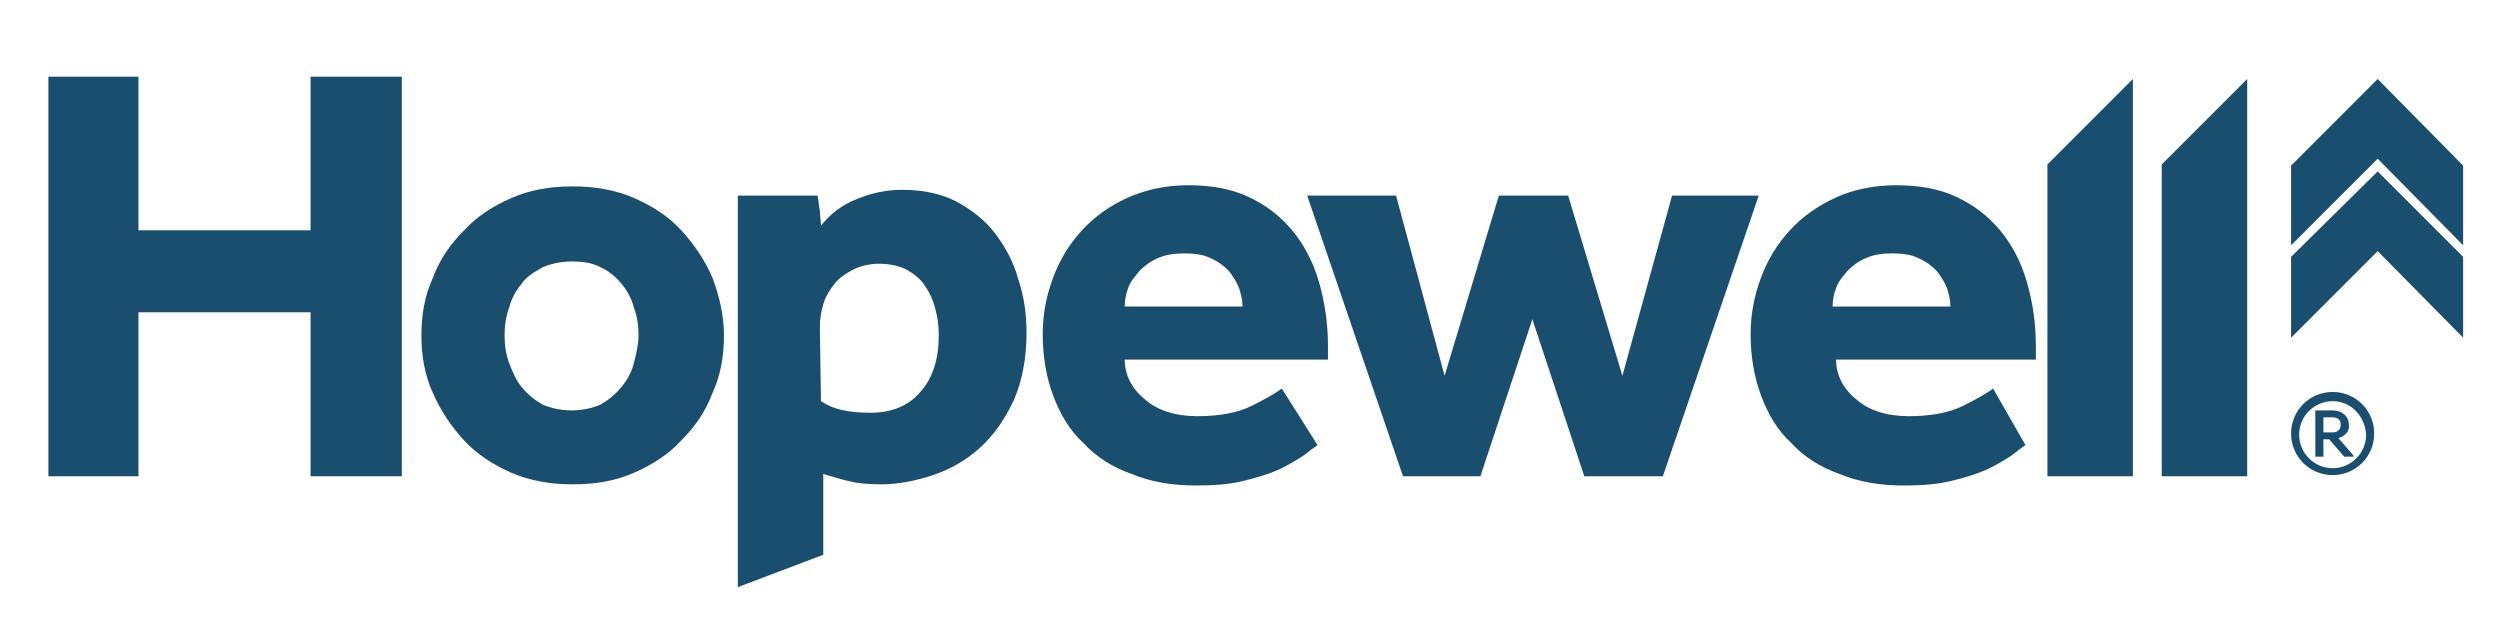 <svg xmlns="http://www.w3.org/2000/svg" xmlns:xlink="http://www.w3.org/1999/xlink" width="300" zoomAndPan="magnify" viewBox="0 0 224.88 56.25" height="75" preserveAspectRatio="xMidYMid meet" version="1.0"><path fill="#194e6e" d="M 4.297 6.902 L 12.402 6.902 L 12.402 20.727 L 27.891 20.727 L 27.891 6.902 L 36.102 6.902 L 36.102 42.863 L 27.891 42.863 L 27.891 28.105 L 12.402 28.105 L 12.402 42.863 L 4.297 42.863 Z M 4.297 6.902 " fill-opacity="1" fill-rule="nonzero"/><path fill="#194e6e" d="M 37.867 30.184 C 37.867 28.312 38.18 26.547 38.906 24.988 C 39.531 23.324 40.465 21.973 41.715 20.727 C 42.855 19.477 44.312 18.543 45.973 17.816 C 47.637 17.086 49.508 16.777 51.484 16.777 C 53.457 16.777 55.328 17.086 56.992 17.816 C 58.656 18.543 60.109 19.477 61.254 20.727 C 62.395 21.973 63.332 23.324 64.059 24.988 C 64.684 26.648 65.098 28.418 65.098 30.184 C 65.098 32.055 64.785 33.82 64.059 35.379 C 63.434 37.043 62.5 38.395 61.254 39.641 C 60.109 40.887 58.656 41.824 56.992 42.551 C 55.328 43.277 53.562 43.59 51.484 43.59 C 49.508 43.59 47.637 43.277 45.973 42.551 C 44.312 41.824 42.855 40.887 41.715 39.641 C 40.57 38.395 39.633 37.043 38.906 35.379 C 38.18 33.82 37.867 32.055 37.867 30.184 M 51.379 36.938 C 52.316 36.938 53.25 36.73 53.977 36.418 C 54.703 36.004 55.328 35.484 55.848 34.859 C 56.367 34.238 56.785 33.508 56.992 32.676 C 57.199 31.848 57.406 31.016 57.406 30.184 C 57.406 29.352 57.305 28.52 56.992 27.688 C 56.785 26.855 56.367 26.129 55.848 25.508 C 55.328 24.883 54.703 24.363 53.977 24.051 C 53.25 23.637 52.316 23.531 51.379 23.531 C 50.445 23.531 49.508 23.738 48.781 24.051 C 48.055 24.469 47.324 24.883 46.91 25.508 C 46.391 26.129 45.973 26.855 45.766 27.688 C 45.453 28.52 45.352 29.352 45.352 30.184 C 45.352 31.016 45.453 31.848 45.766 32.676 C 46.078 33.508 46.391 34.238 46.91 34.859 C 47.43 35.484 48.055 36.004 48.781 36.418 C 49.508 36.73 50.445 36.938 51.379 36.938 " fill-opacity="1" fill-rule="nonzero"/><path fill="#194e6e" d="M 66.137 17.605 L 73.516 17.605 C 73.621 18.023 73.621 18.543 73.727 18.957 C 73.727 19.375 73.828 19.895 73.828 20.309 C 74.66 19.27 75.699 18.438 77.051 17.918 C 78.297 17.398 79.648 17.086 81.105 17.086 C 82.977 17.086 84.535 17.398 85.988 18.125 C 87.34 18.855 88.586 19.789 89.523 21.035 C 90.457 22.285 91.188 23.637 91.602 25.195 C 92.121 26.754 92.328 28.312 92.328 29.977 C 92.328 32.262 91.914 34.34 91.188 36.004 C 90.355 37.77 89.418 39.121 88.172 40.266 C 86.926 41.406 85.469 42.238 83.91 42.758 C 82.352 43.277 80.793 43.59 79.234 43.59 C 77.984 43.59 77.051 43.488 76.219 43.277 C 75.387 43.07 74.766 42.863 74.035 42.656 L 74.035 49.93 L 66.344 52.84 L 66.344 17.605 Z M 73.828 36.105 C 74.867 36.836 76.324 37.148 78.297 37.148 C 80.168 37.148 81.727 36.523 82.766 35.277 C 83.91 34.027 84.43 32.262 84.43 30.184 C 84.43 29.352 84.324 28.52 84.117 27.793 C 83.91 26.961 83.598 26.336 83.184 25.715 C 82.766 25.09 82.246 24.676 81.52 24.258 C 80.895 23.945 80.066 23.738 79.027 23.738 C 78.195 23.738 77.363 23.945 76.738 24.258 C 76.117 24.57 75.492 24.988 75.074 25.508 C 74.66 26.027 74.246 26.648 74.035 27.379 C 73.828 28.105 73.727 28.727 73.727 29.457 Z M 73.828 36.105 " fill-opacity="1" fill-rule="nonzero"/><path fill="#194e6e" d="M 118.52 40.059 C 118.207 40.266 117.793 40.578 117.273 40.992 C 116.648 41.406 115.922 41.824 115.09 42.238 C 114.156 42.656 113.117 42.969 111.867 43.277 C 110.621 43.59 109.168 43.695 107.605 43.695 C 105.426 43.695 103.555 43.383 101.785 42.656 C 100.02 42.031 98.566 41.098 97.422 39.848 C 96.176 38.707 95.344 37.25 94.719 35.586 C 94.098 33.926 93.785 32.055 93.785 30.078 C 93.785 28.312 94.098 26.648 94.719 24.988 C 95.344 23.324 96.176 21.973 97.316 20.727 C 98.461 19.477 99.812 18.543 101.371 17.816 C 103.035 17.086 104.801 16.672 106.879 16.672 C 108.957 16.672 110.727 16.984 112.285 17.711 C 113.844 18.438 115.09 19.375 116.234 20.727 C 117.273 21.973 118.105 23.531 118.625 25.297 C 119.145 27.066 119.457 29.039 119.457 31.117 L 119.457 32.367 L 101.164 32.367 C 101.164 33.719 101.785 34.965 102.93 35.898 C 104.074 36.938 105.734 37.457 107.711 37.457 C 109.688 37.457 111.348 37.148 112.598 36.523 C 113.844 35.898 114.777 35.379 115.297 34.965 Z M 111.766 27.586 C 111.766 27.066 111.66 26.547 111.453 25.922 C 111.246 25.402 110.934 24.883 110.516 24.363 C 110.102 23.945 109.582 23.531 108.855 23.219 C 108.23 22.906 107.398 22.805 106.566 22.805 C 105.633 22.805 104.906 22.906 104.176 23.219 C 103.449 23.531 102.93 23.945 102.516 24.363 C 102.098 24.883 101.684 25.297 101.477 25.922 C 101.266 26.441 101.164 27.066 101.164 27.586 Z M 111.766 27.586 " fill-opacity="1" fill-rule="nonzero"/><path fill="#194e6e" d="M 117.586 17.605 L 125.586 17.605 L 129.953 33.82 L 134.836 17.605 L 141.074 17.605 L 145.957 33.82 L 150.426 17.605 L 158.223 17.605 L 149.598 42.863 L 142.527 42.863 L 137.852 28.727 L 133.176 42.863 L 126.211 42.863 Z M 117.586 17.605 " fill-opacity="1" fill-rule="nonzero"/><path fill="#194e6e" d="M 182.23 40.059 C 181.918 40.266 181.504 40.578 180.984 40.992 C 180.359 41.406 179.633 41.824 178.801 42.238 C 177.867 42.656 176.828 42.969 175.578 43.277 C 174.332 43.59 172.879 43.695 171.316 43.695 C 169.137 43.695 167.266 43.383 165.496 42.656 C 163.73 42.031 162.277 41.098 161.133 39.848 C 159.887 38.707 159.055 37.25 158.43 35.586 C 157.809 33.926 157.496 32.055 157.496 30.078 C 157.496 28.312 157.809 26.648 158.43 24.988 C 159.055 23.324 159.887 21.973 161.027 20.727 C 162.172 19.477 163.523 18.543 165.082 17.816 C 166.641 17.086 168.512 16.672 170.59 16.672 C 172.668 16.672 174.438 16.984 175.996 17.711 C 177.555 18.438 178.801 19.375 179.945 20.727 C 180.984 21.973 181.816 23.531 182.336 25.297 C 182.855 27.066 183.168 29.039 183.168 31.117 L 183.168 32.367 L 165.188 32.367 C 165.188 33.719 165.809 34.965 166.953 35.898 C 168.098 36.938 169.758 37.457 171.734 37.457 C 173.707 37.457 175.371 37.148 176.617 36.523 C 177.867 35.898 178.801 35.379 179.32 34.965 Z M 175.477 27.586 C 175.477 27.066 175.371 26.547 175.164 25.922 C 174.957 25.402 174.645 24.883 174.227 24.363 C 173.812 23.945 173.293 23.531 172.566 23.219 C 171.941 22.906 171.109 22.805 170.277 22.805 C 169.344 22.805 168.617 22.906 167.887 23.219 C 167.16 23.531 166.641 23.945 166.227 24.363 C 165.809 24.883 165.395 25.297 165.188 25.922 C 164.977 26.441 164.875 27.066 164.875 27.586 Z M 175.477 27.586 " fill-opacity="1" fill-rule="nonzero"/><path fill="#194e6e" d="M 184.207 14.801 L 191.898 7.109 L 191.898 42.863 L 184.207 42.863 Z M 184.207 14.801 " fill-opacity="1" fill-rule="nonzero"/><path fill="#194e6e" d="M 194.496 14.801 L 202.188 7.109 L 202.188 42.863 L 194.496 42.863 Z M 194.496 14.801 " fill-opacity="1" fill-rule="nonzero"/><path fill="#194e6e" d="M 213.93 14.281 L 221.621 22.078 L 221.621 14.906 L 213.93 7.109 L 206.137 14.906 L 206.137 22.078 Z M 213.93 14.281 " fill-opacity="1" fill-rule="nonzero"/><path fill="#194e6e" d="M 213.93 15.426 L 206.137 23.117 L 206.137 30.391 L 213.93 22.598 L 221.621 30.391 L 221.621 23.117 Z M 213.93 15.426 " fill-opacity="1" fill-rule="nonzero"/><path fill="#194e6e" d="M 210.398 39.434 L 211.75 40.992 L 211.75 41.098 L 210.918 41.098 L 209.566 39.539 L 209.047 39.539 L 209.047 41.098 L 208.32 41.098 L 208.32 36.938 L 209.879 36.938 C 210.707 36.938 211.332 37.457 211.332 38.188 C 211.438 38.809 211.02 39.227 210.398 39.434 M 209.879 37.562 L 209.047 37.562 L 209.047 38.914 L 209.879 38.914 C 210.293 38.914 210.605 38.707 210.605 38.188 C 210.605 37.77 210.293 37.562 209.879 37.562 " fill-opacity="1" fill-rule="nonzero"/><path fill="#194e6e" d="M 209.879 42.758 C 207.801 42.758 206.137 41.098 206.137 39.016 C 206.137 36.938 207.801 35.277 209.879 35.277 C 211.957 35.277 213.617 36.938 213.617 39.016 C 213.617 41.098 211.957 42.758 209.879 42.758 M 209.879 36.105 C 208.215 36.105 206.863 37.457 206.863 39.121 C 206.863 40.785 208.215 42.137 209.879 42.137 C 211.539 42.137 212.891 40.785 212.891 39.121 C 212.789 37.457 211.539 36.105 209.879 36.105 " fill-opacity="1" fill-rule="nonzero"/></svg>